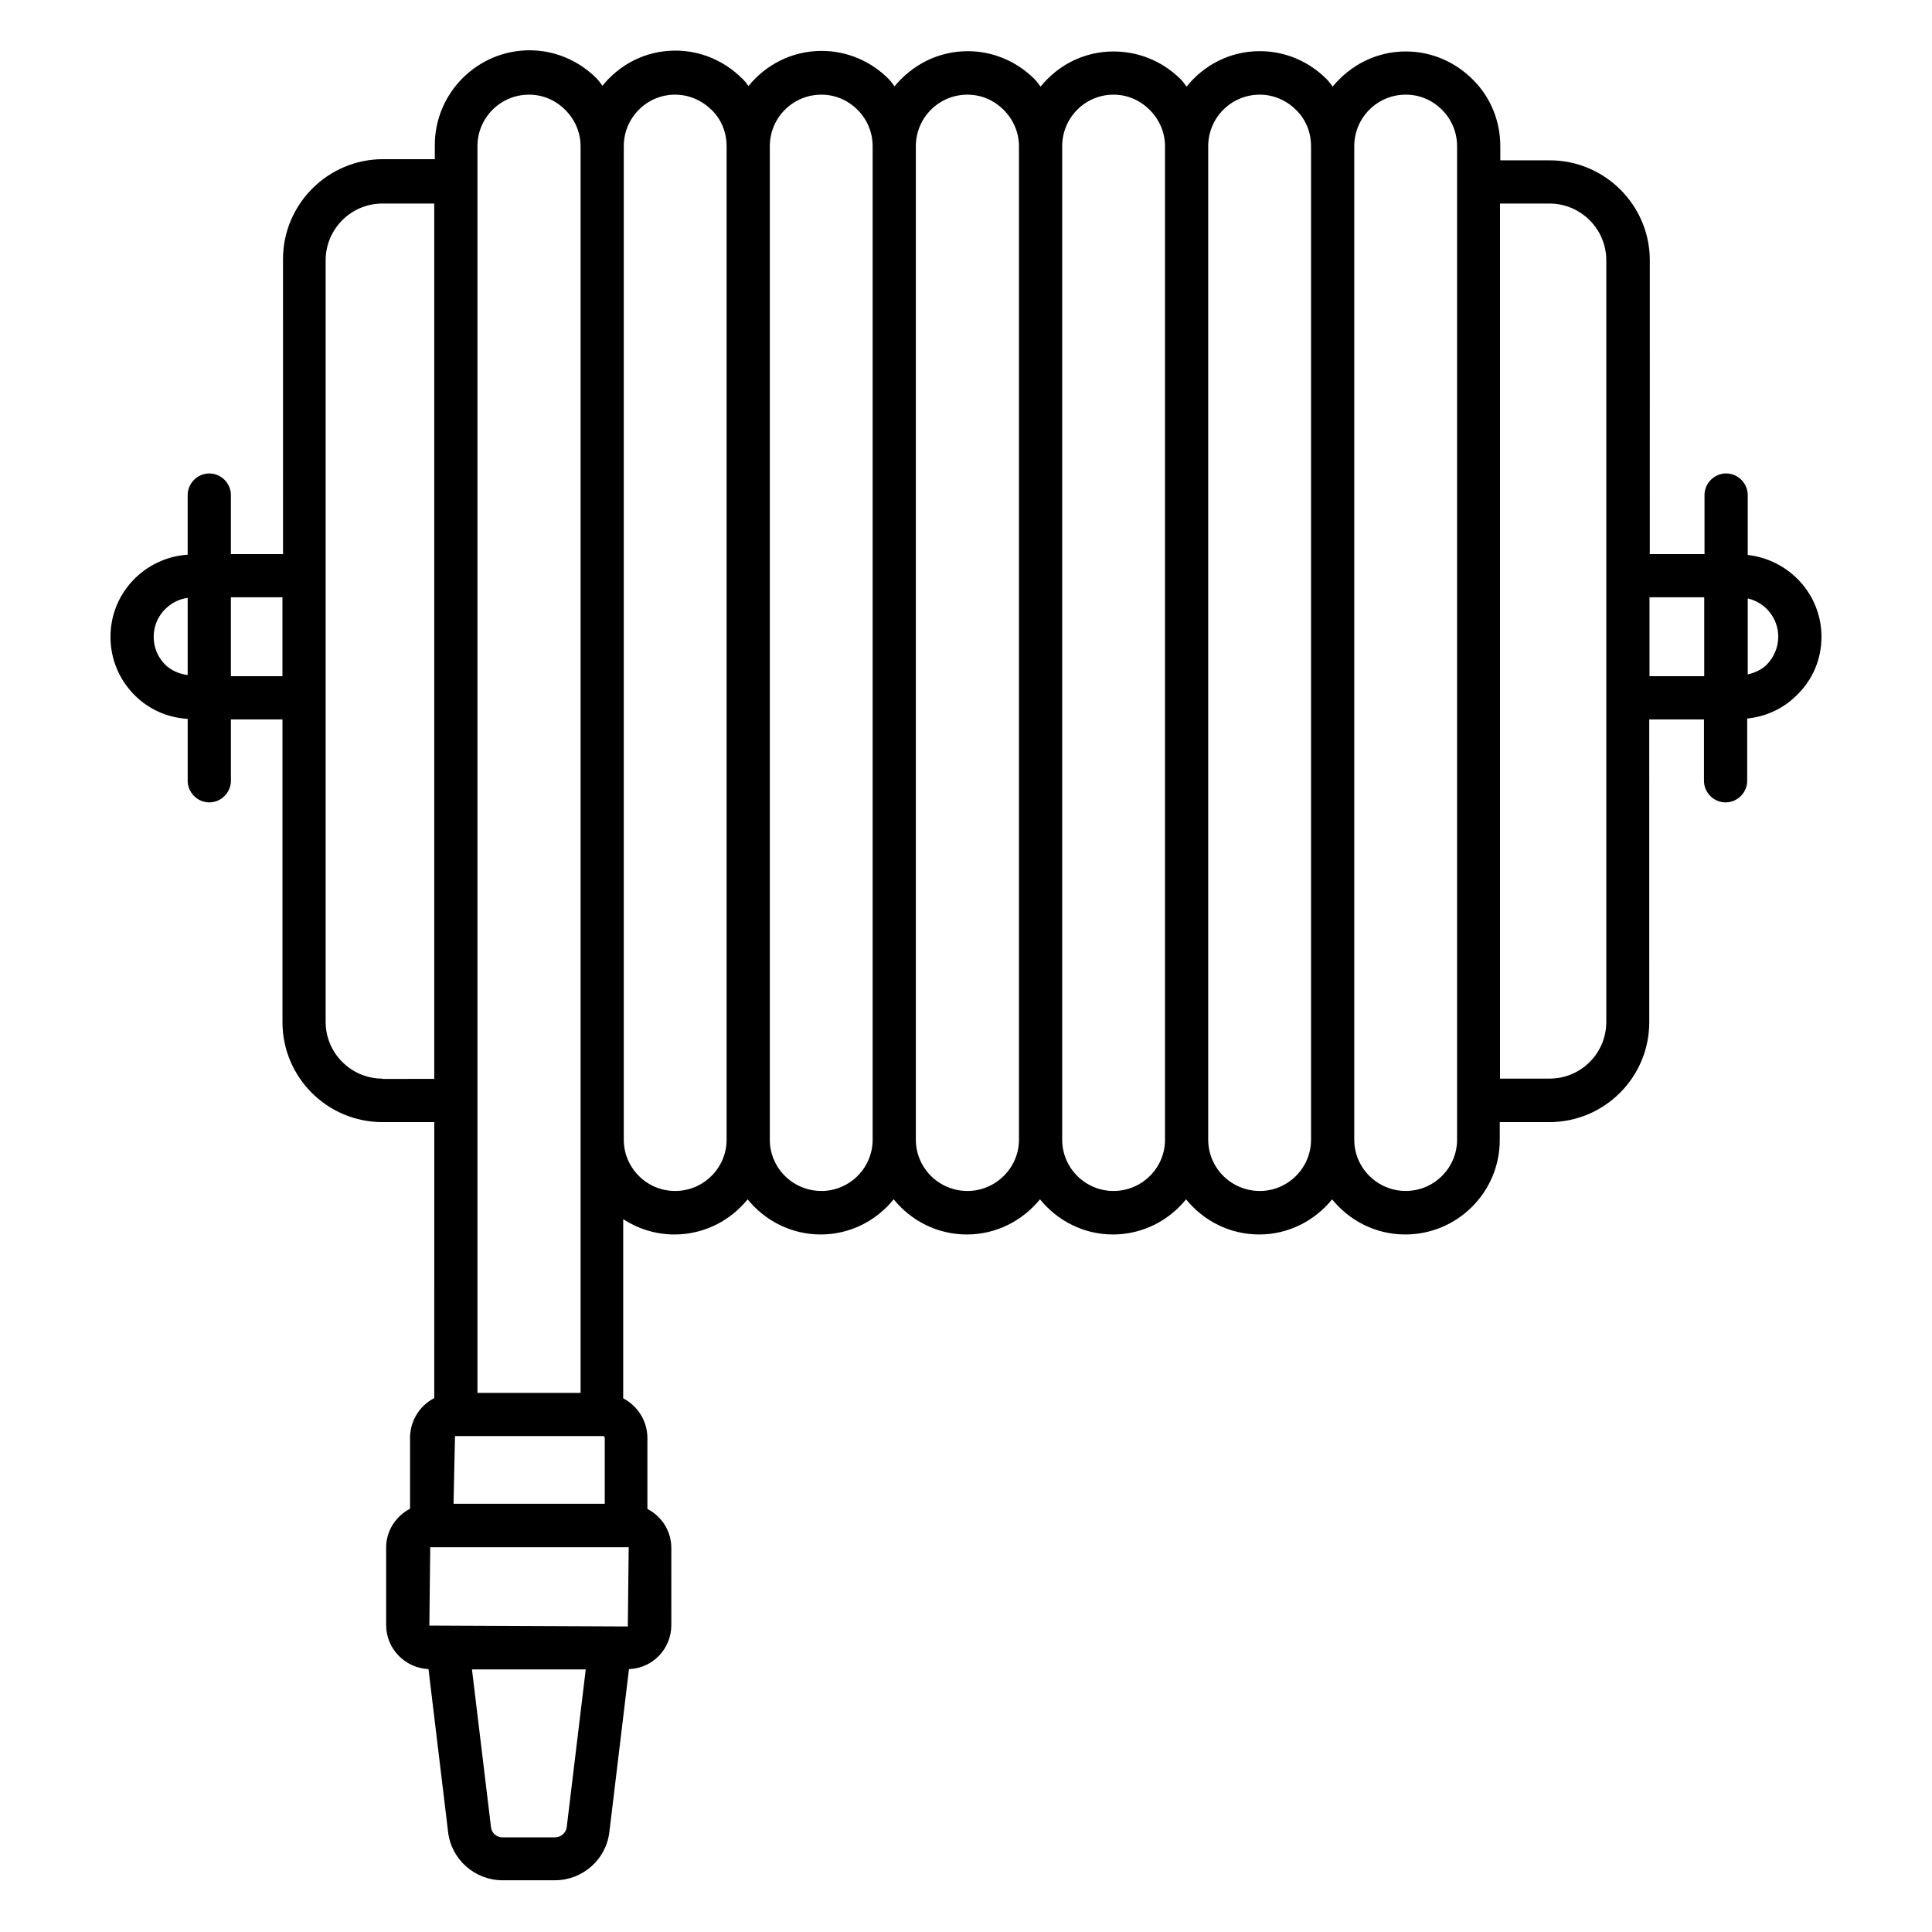 <?xml version="1.0" encoding="UTF-8"?>
<!-- Uploaded to: ICON Repo, www.iconrepo.com, Generator: ICON Repo Mixer Tools -->
<svg fill="#000000" width="800px" height="800px" version="1.1" viewBox="144 144 512 512" xmlns="http://www.w3.org/2000/svg">
 <path d="m626.71 312.75c0-11.297-8.625-20.457-19.543-21.68v-15.879c0-3.129-2.594-5.727-5.727-5.727-3.129 0-5.727 2.594-5.727 5.727v15.648h-14.504l0.008-77.859c0-14.578-11.91-26.488-26.488-26.488h-13.129l-0.004-3.738c0-6.719-2.594-13.055-7.328-17.711-4.734-4.734-11.07-7.406-17.711-7.406-7.863 0-14.734 3.664-19.391 9.312-0.535-0.688-0.992-1.375-1.602-1.984-4.734-4.734-10.992-7.406-17.711-7.406-7.863 0-14.809 3.664-19.391 9.391-0.535-0.688-0.992-1.375-1.602-1.984-4.805-4.731-11.062-7.324-17.781-7.324-7.863 0-14.734 3.664-19.312 9.312-0.535-0.688-0.992-1.375-1.602-1.984-4.734-4.734-11.07-7.406-17.711-7.406-7.863 0-14.734 3.664-19.391 9.312-0.535-0.688-0.992-1.375-1.602-1.984-4.734-4.734-11.07-7.406-17.711-7.406-7.863 0-14.809 3.664-19.391 9.312-0.535-0.688-0.992-1.375-1.68-1.984-4.734-4.734-11.07-7.406-17.711-7.406-7.863 0-14.734 3.664-19.312 9.312-0.535-0.688-0.992-1.375-1.602-1.984-4.734-4.734-11.07-7.406-17.711-7.406-13.816 0-25.113 11.297-25.113 25.113v3.742h-13.742c-14.578 0-26.488 11.91-26.488 26.488l0.004 78.172h-13.816v-15.648c0-3.129-2.594-5.727-5.727-5.727-3.129 0-5.727 2.594-5.727 5.727v15.801c-11.375 0.762-20.457 10.152-20.457 21.754 0 5.879 2.289 11.375 6.414 15.496 3.816 3.816 8.777 5.953 14.047 6.258v16.41c0 3.129 2.594 5.727 5.727 5.727 3.129 0 5.727-2.594 5.727-5.727v-16.258h13.664v80.227c0 14.578 11.832 26.488 26.488 26.488h13.742l-0.004 73.133c-3.816 1.984-6.414 5.953-6.414 10.535v18.777c-3.742 1.984-6.336 5.801-6.336 10.305v20.535c0 6.336 5.039 11.375 11.223 11.68l5.191 43.129c0.84 7.328 7.098 12.824 14.426 12.824h13.895c7.328 0 13.586-5.496 14.426-12.824l5.191-43.129c6.258-0.23 11.223-5.344 11.223-11.68l-0.004-20.457c0-4.504-2.594-8.398-6.336-10.305v-18.777c0-4.582-2.594-8.551-6.414-10.535v-47.48c3.894 2.519 8.551 4.047 13.586 4.047 7.863 0 14.809-3.664 19.391-9.312 4.582 5.648 11.527 9.312 19.391 9.312 7.785 0 14.734-3.664 19.312-9.312 4.582 5.648 11.527 9.312 19.391 9.312 7.863 0 14.734-3.664 19.391-9.312 4.582 5.648 11.527 9.312 19.312 9.312 7.863 0 14.809-3.664 19.391-9.312 4.582 5.648 11.527 9.312 19.391 9.312 7.785 0 14.734-3.664 19.312-9.312 4.582 5.648 11.527 9.312 19.391 9.312 13.816 0 25.039-11.223 25.039-25.039v-4.734h13.129c14.578 0 26.488-11.832 26.488-26.488l-0.004-80.227h14.504v16.258c0 3.129 2.594 5.727 5.727 5.727 3.129 0 5.727-2.594 5.727-5.727v-16.488c4.961-0.535 9.543-2.594 13.129-6.184 4.269-4.121 6.559-9.617 6.559-15.496zm-356.18-130c0-7.559 6.106-13.664 13.664-13.664 3.664 0 7.023 1.449 9.617 4.047 2.594 2.594 4.047 6.031 4.047 9.617v330.38h-27.328zm39.848 371.21c0.152 0 0.23 0.078 0.23 0.23l-0.23 20.84-52.594-0.23 0.23-20.762h52.363zm-46.184-11.449 0.383-17.938h39.234c0.23 0 0.457 0.23 0.457 0.457v17.48zm-76.41-222.36c-1.984-1.984-3.055-4.582-3.055-7.406 0-5.266 3.969-9.617 9.008-10.305v20.457c-2.215-0.305-4.273-1.145-5.953-2.746zm17.402 3.055v-20.918h13.664v20.914zm40.152 106.64c-8.246 0-15.039-6.719-15.039-15.039v-85.797-0.078-32.367-0.078-83.508c0-8.246 6.719-15.039 15.039-15.039h13.742v231.98l-13.742 0.004zm48.855 198.32c-0.152 1.527-1.527 2.75-3.129 2.75h-13.895c-1.602 0-2.902-1.145-3.055-2.75l-5.039-41.754h30.152zm28.699-168.55c-7.481 0-13.586-6.106-13.586-13.586v-263.28c0-7.559 6.106-13.664 13.586-13.664 3.664 0 7.023 1.449 9.695 4.047 2.594 2.519 3.969 5.953 3.969 9.617v263.28c0 7.481-6.106 13.59-13.664 13.59zm38.781 0c-7.559 0-13.664-6.106-13.664-13.586v-263.28c0-7.559 6.106-13.664 13.664-13.664 3.664 0 7.023 1.449 9.617 4.047 2.519 2.519 3.969 5.953 3.969 9.617v263.28c0 7.481-6.106 13.59-13.586 13.59zm38.699 0c-7.559 0-13.664-6.106-13.664-13.586v-263.28c0-7.559 6.106-13.664 13.664-13.664 3.664 0 7.023 1.449 9.617 4.047 2.594 2.594 4.047 6.031 4.047 9.617v263.28c0 7.481-6.184 13.59-13.664 13.59zm38.703 0c-7.481 0-13.586-6.106-13.586-13.586v-263.28c0-7.559 6.106-13.664 13.586-13.664 3.664 0 7.023 1.449 9.617 4.047 2.594 2.594 4.047 6.031 4.047 9.617v263.28c0 7.481-6.106 13.59-13.664 13.59zm38.777 0c-7.559 0-13.664-6.106-13.664-13.586v-263.28c0-7.559 6.106-13.664 13.664-13.664 3.586 0 7.023 1.449 9.617 4.047 2.594 2.519 3.969 5.953 3.969 9.617v263.28c0.004 7.481-6.106 13.59-13.586 13.59zm52.289-13.59c0 7.481-6.106 13.586-13.586 13.586-7.559 0-13.664-6.106-13.664-13.586v-263.28c0-7.559 6.106-13.664 13.664-13.664 3.664 0 7.023 1.449 9.617 4.047 2.519 2.519 3.969 5.953 3.969 9.617zm24.504-16.184h-13.129v-231.9h13.129c8.246 0 15.039 6.719 15.039 15.039v83.512 0.078 32.367 0.078 85.801c0 8.312-6.719 15.027-15.039 15.027zm26.488-106.64v-20.918h14.504v20.914zm31.07-3.055c-1.375 1.375-3.207 2.137-5.039 2.594v-20.152c4.656 1.07 8.09 5.191 8.09 10.152 0 2.824-1.145 5.422-3.051 7.406z"/>
</svg>